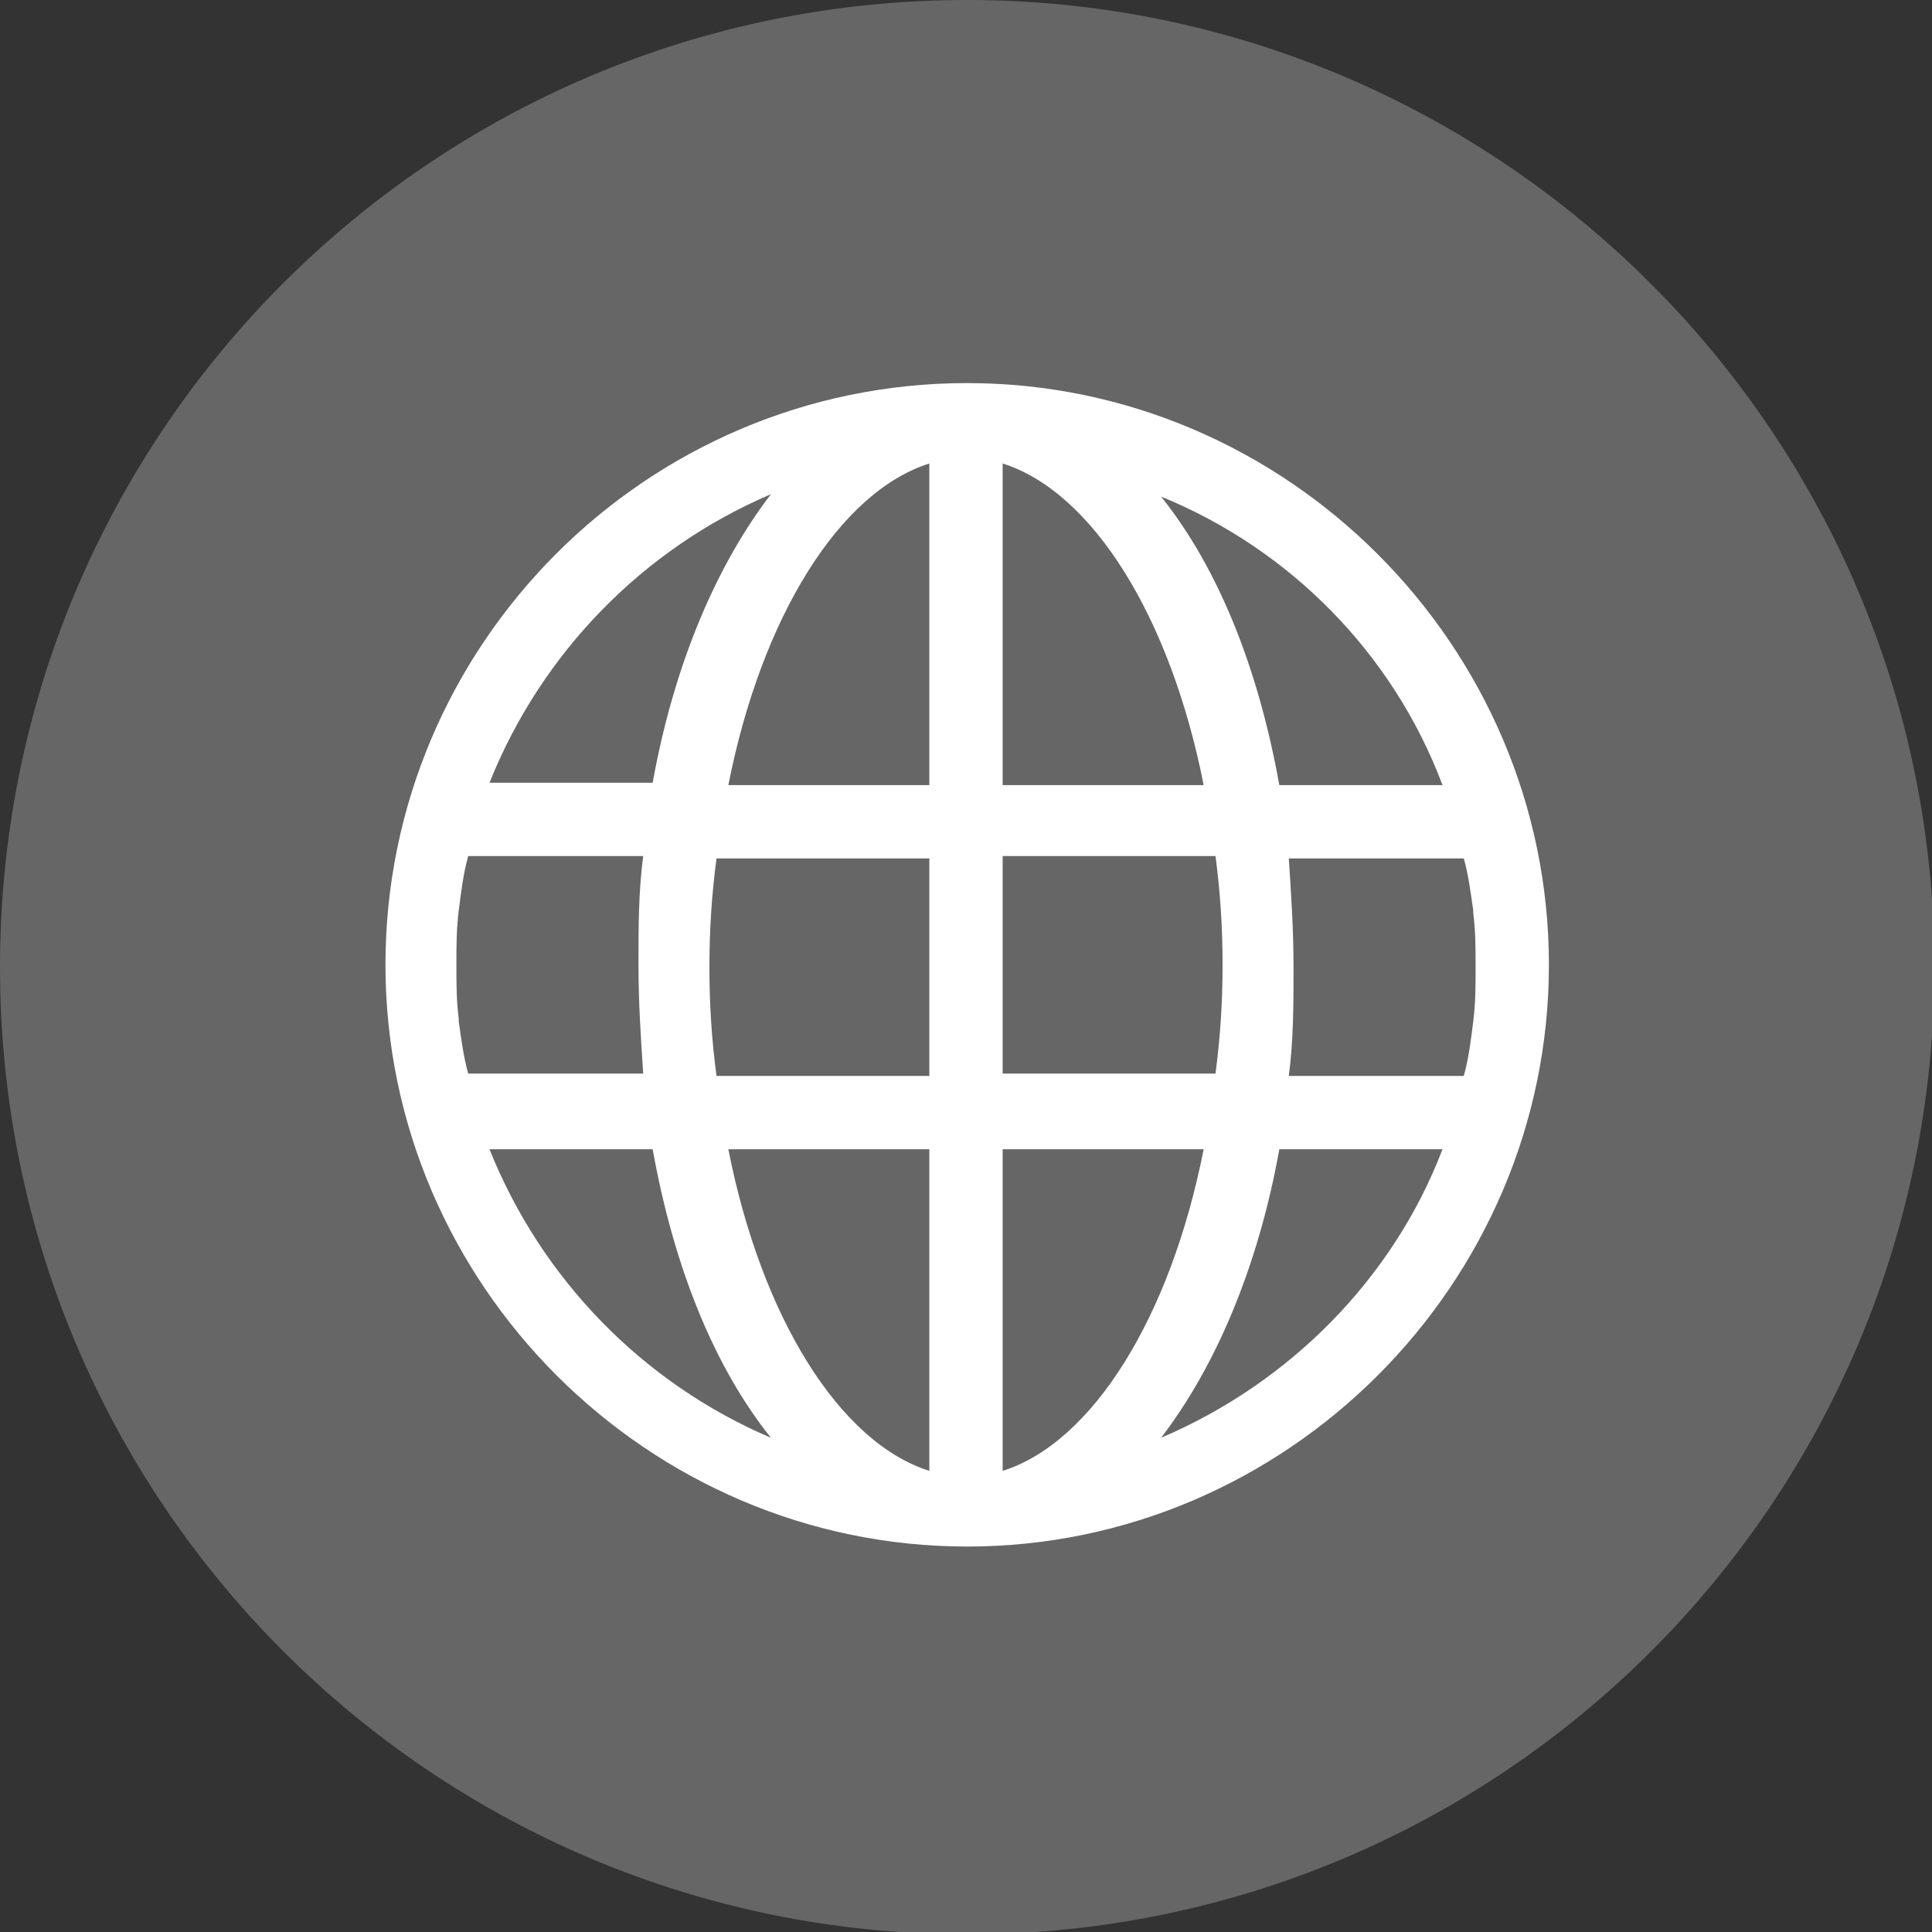 <?xml version="1.0" encoding="utf-8"?>
<!-- Generator: Adobe Illustrator 28.0.0, SVG Export Plug-In . SVG Version: 6.00 Build 0)  -->
<svg version="1.1" id="web_icons" xmlns="http://www.w3.org/2000/svg" xmlns:xlink="http://www.w3.org/1999/xlink" x="0px" y="0px"
	 viewBox="0 0 81.7 81.7" style="enable-background:new 0 0 81.7 81.7;" xml:space="preserve">
<rect x="0" y="0" width="81.7" height="81.7" fill="#333333" stroke="none"/>
<style type="text/css">
	.st0{fill:#666666;}
	.st1{fill:#FFFFFF;}
</style>
<path class="st0" d="M40.9,0C18.3,0,0,18.3,0,40.9s18.3,40.9,40.9,40.9s40.9-18.3,40.9-40.9S63.4,0,40.9,0z M40.8,27.3
	c7.5,0,13.7,6.1,13.7,13.7c0,0.9-0.7,1.6-1.6,1.6s-1.6-0.7-1.6-1.6c0-5.8-4.7-10.5-10.5-10.5c-0.9,0-1.6-0.7-1.6-1.6
	S39.9,27.3,40.8,27.3L40.8,27.3z M62,55.3c0,0-0.9,4.3-2.7,6.2c-6.2,6.2-20,2.5-30.8-8.3c-10.8-10.8-14.5-24.5-8.3-30.8l0,0
	c1.9-1.9,6.2-2.7,6.2-2.7c0.7-0.1,1.5,0.3,1.8,0.9l4.5,11.3c0.3,0.7,0,1.6-0.5,2.1l-3.3,3.3c-0.6,0.6-0.8,1.5-0.5,2.2
	c0,0.1,0.1,0.1,0.1,0.2c0,0,0,0,0,0.1c1.4,2.5,3.3,5.1,5.8,7.6c2.5,2.5,5.1,4.4,7.6,5.8c0,0,0,0,0.1,0c0.1,0,0.1,0.1,0.2,0.1
	c0.7,0.3,1.6,0.2,2.2-0.5l3.3-3.3c0.5-0.5,1.5-0.7,2.1-0.5l11.3,4.5C61.8,53.8,62.2,54.6,62,55.3L62,55.3z M62.8,40.6
	c-0.9,0-1.6-0.7-1.6-1.6c0-10.2-8.3-18.5-18.5-18.5c-0.9,0-1.6-0.7-1.6-1.6s0.7-1.6,1.6-1.6c12,0,21.7,9.7,21.7,21.7
	C64.4,39.9,63.7,40.6,62.8,40.6L62.8,40.6z"/>
<circle class="st0" cx="41" cy="40.6" r="29.4"/>
<path class="st1" d="M40.9,16.2c-13.6,0-24.6,11.1-24.6,24.6s11.1,24.6,24.6,24.6s24.6-11.1,24.6-24.6S54.4,16.2,40.9,16.2z
	 M62.3,43.2C62.3,43.2,62.3,43.2,62.3,43.2c-0.1,0.8-0.2,1.6-0.4,2.3l0,0h-7.4c0.2-1.5,0.2-3,0.2-4.6s-0.1-3.1-0.2-4.6h7.4l0,0
	c0.2,0.7,0.3,1.5,0.4,2.2c0,0,0,0,0,0.1c0.1,0.8,0.1,1.5,0.1,2.3S62.4,42.4,62.3,43.2z M49.1,60.8c2.3-3,4.1-7.2,5-12.2H61
	c0,0,0,0,0,0C58.9,54.1,54.5,58.5,49.1,60.8z M61,33.2C61,33.2,61,33.2,61,33.2l-6.9,0c-0.9-5-2.6-9.2-5-12.2
	C54.5,23.2,58.9,27.6,61,33.2z M51.4,36.2c0.2,1.5,0.3,3,0.3,4.6s-0.1,3.1-0.3,4.6h-9v-9.2H51.4z M42.4,33.2V19.6
	c3.8,1.2,7.1,6.5,8.5,13.6H42.4z M42.4,48.6h8.5c-1.4,7.1-4.7,12.4-8.5,13.6V48.6z M20.7,48.6C20.7,48.6,20.7,48.6,20.7,48.6l6.9,0
	c0.9,5,2.6,9.2,5,12.2C27.2,58.5,22.9,54.1,20.7,48.6z M32.6,20.9c-2.3,3-4.1,7.2-5,12.2h-6.9c0,0,0,0,0,0
	C22.9,27.6,27.2,23.2,32.6,20.9z M30.3,45.5c-0.2-1.5-0.3-3-0.3-4.6s0.1-3.1,0.3-4.6h9v9.2H30.3z M39.3,48.6v13.6
	c-3.8-1.2-7.1-6.5-8.5-13.6H39.3z M39.3,33.2h-8.5c1.4-7.1,4.7-12.4,8.5-13.6V33.2z M19.4,38.5C19.4,38.5,19.4,38.5,19.4,38.5
	c0.1-0.8,0.2-1.6,0.4-2.3l0,0h7.4c-0.2,1.5-0.2,3-0.2,4.6s0.1,3.1,0.2,4.6h-7.4l0,0c-0.2-0.7-0.3-1.5-0.4-2.2c0,0,0,0,0-0.1
	c-0.1-0.8-0.1-1.5-0.1-2.3S19.3,39.3,19.4,38.5z"/>
</svg>

